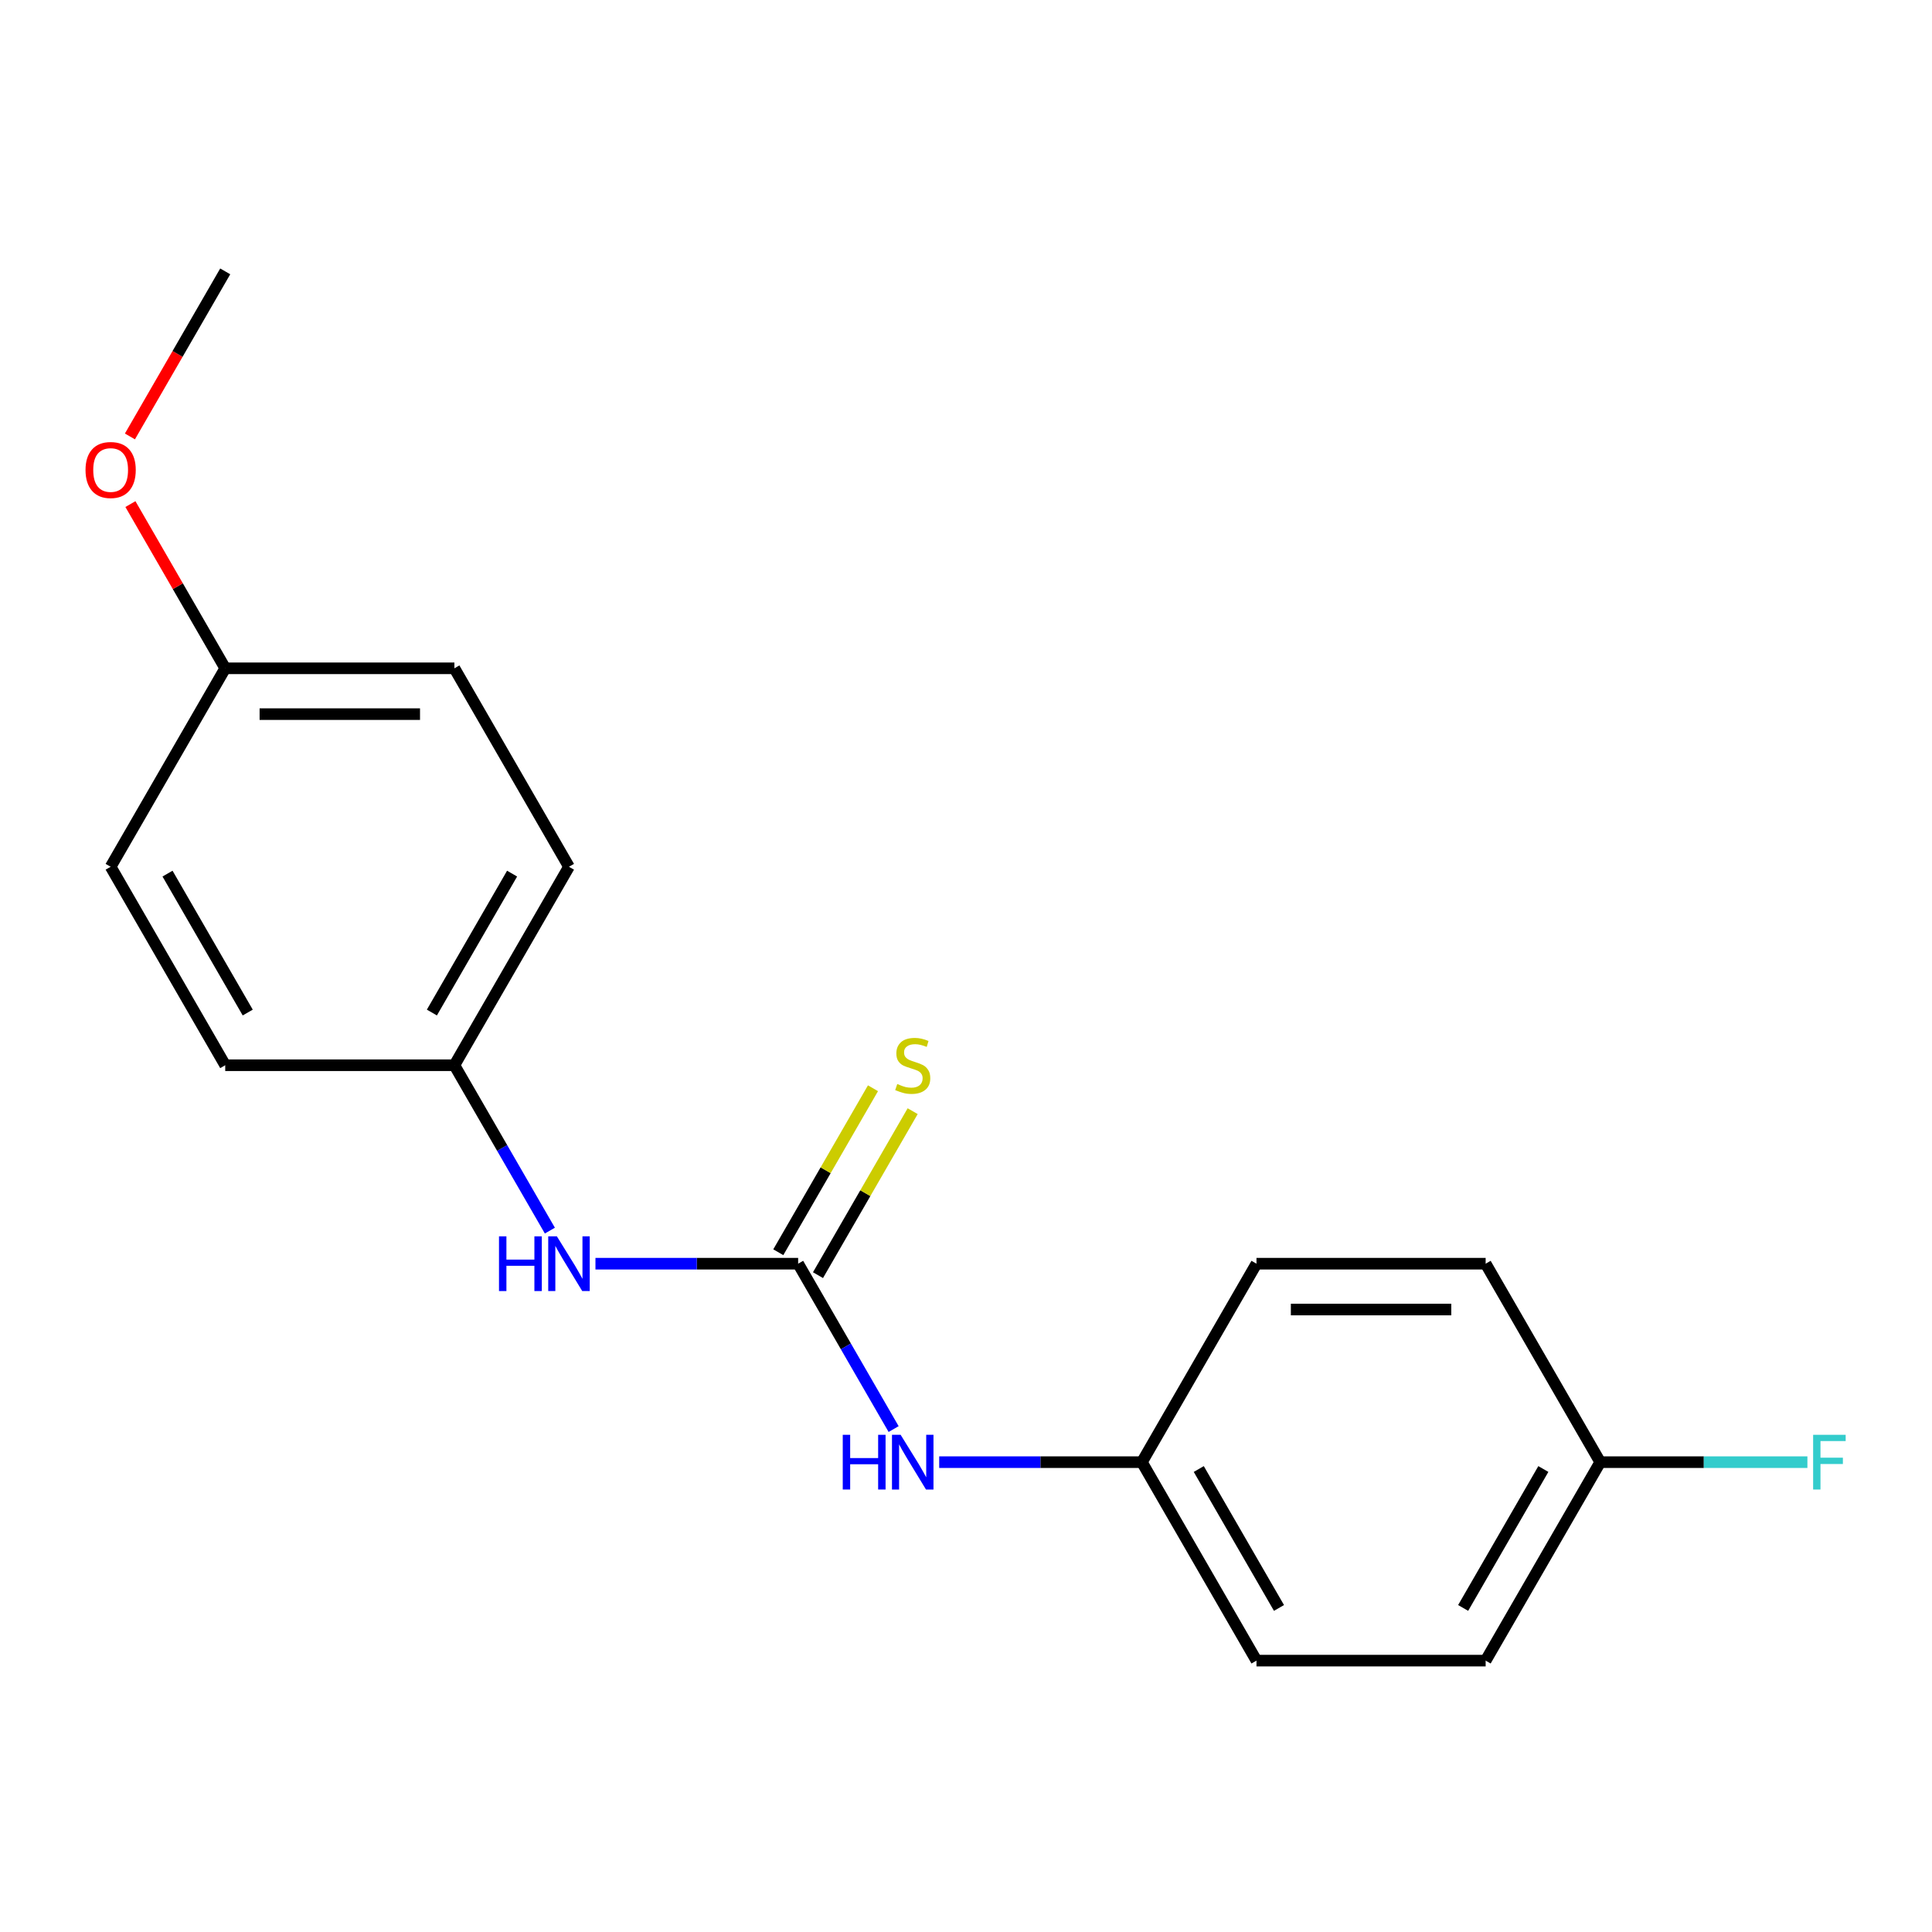 <?xml version='1.0' encoding='iso-8859-1'?>
<svg version='1.1' baseProfile='full'
              xmlns='http://www.w3.org/2000/svg'
                      xmlns:rdkit='http://www.rdkit.org/xml'
                      xmlns:xlink='http://www.w3.org/1999/xlink'
                  xml:space='preserve'
width='1000px' height='1000px' viewBox='0 0 1000 1000'>
<!-- END OF HEADER -->
<rect style='opacity:1.0;fill:#FFFFFF;stroke:none' width='1000' height='1000' x='0' y='0'> </rect>
<path class='bond-0' d='M 413.118,654.088 L 360.662,654.088' style='fill:none;fill-rule:evenodd;stroke:#000000;stroke-width:6px;stroke-linecap:butt;stroke-linejoin:miter;stroke-opacity:1' />
<path class='bond-0' d='M 360.662,654.088 L 308.207,654.088' style='fill:none;fill-rule:evenodd;stroke:#0000FF;stroke-width:6px;stroke-linecap:butt;stroke-linejoin:miter;stroke-opacity:1' />
<path class='bond-1' d='M 413.118,654.088 L 437.829,696.888' style='fill:none;fill-rule:evenodd;stroke:#000000;stroke-width:6px;stroke-linecap:butt;stroke-linejoin:miter;stroke-opacity:1' />
<path class='bond-1' d='M 437.829,696.888 L 462.539,739.688' style='fill:none;fill-rule:evenodd;stroke:#0000FF;stroke-width:6px;stroke-linecap:butt;stroke-linejoin:miter;stroke-opacity:1' />
<path class='bond-2' d='M 423.391,660.019 L 447.893,617.579' style='fill:none;fill-rule:evenodd;stroke:#000000;stroke-width:6px;stroke-linecap:butt;stroke-linejoin:miter;stroke-opacity:1' />
<path class='bond-2' d='M 447.893,617.579 L 472.396,575.139' style='fill:none;fill-rule:evenodd;stroke:#CCCC00;stroke-width:6px;stroke-linecap:butt;stroke-linejoin:miter;stroke-opacity:1' />
<path class='bond-2' d='M 402.846,648.157 L 427.348,605.717' style='fill:none;fill-rule:evenodd;stroke:#000000;stroke-width:6px;stroke-linecap:butt;stroke-linejoin:miter;stroke-opacity:1' />
<path class='bond-2' d='M 427.348,605.717 L 451.851,563.277' style='fill:none;fill-rule:evenodd;stroke:#CCCC00;stroke-width:6px;stroke-linecap:butt;stroke-linejoin:miter;stroke-opacity:1' />
<path class='bond-3' d='M 284.614,636.962 L 259.903,594.163' style='fill:none;fill-rule:evenodd;stroke:#0000FF;stroke-width:6px;stroke-linecap:butt;stroke-linejoin:miter;stroke-opacity:1' />
<path class='bond-3' d='M 259.903,594.163 L 235.193,551.363' style='fill:none;fill-rule:evenodd;stroke:#000000;stroke-width:6px;stroke-linecap:butt;stroke-linejoin:miter;stroke-opacity:1' />
<path class='bond-4' d='M 486.132,756.813 L 538.588,756.813' style='fill:none;fill-rule:evenodd;stroke:#0000FF;stroke-width:6px;stroke-linecap:butt;stroke-linejoin:miter;stroke-opacity:1' />
<path class='bond-4' d='M 538.588,756.813 L 591.044,756.813' style='fill:none;fill-rule:evenodd;stroke:#000000;stroke-width:6px;stroke-linecap:butt;stroke-linejoin:miter;stroke-opacity:1' />
<path class='bond-10' d='M 235.193,551.363 L 116.576,551.363' style='fill:none;fill-rule:evenodd;stroke:#000000;stroke-width:6px;stroke-linecap:butt;stroke-linejoin:miter;stroke-opacity:1' />
<path class='bond-11' d='M 235.193,551.363 L 294.501,448.637' style='fill:none;fill-rule:evenodd;stroke:#000000;stroke-width:6px;stroke-linecap:butt;stroke-linejoin:miter;stroke-opacity:1' />
<path class='bond-11' d='M 223.544,524.092 L 265.06,452.184' style='fill:none;fill-rule:evenodd;stroke:#000000;stroke-width:6px;stroke-linecap:butt;stroke-linejoin:miter;stroke-opacity:1' />
<path class='bond-8' d='M 591.044,756.813 L 650.352,654.088' style='fill:none;fill-rule:evenodd;stroke:#000000;stroke-width:6px;stroke-linecap:butt;stroke-linejoin:miter;stroke-opacity:1' />
<path class='bond-9' d='M 591.044,756.813 L 650.352,859.538' style='fill:none;fill-rule:evenodd;stroke:#000000;stroke-width:6px;stroke-linecap:butt;stroke-linejoin:miter;stroke-opacity:1' />
<path class='bond-9' d='M 620.485,760.36 L 662.001,832.268' style='fill:none;fill-rule:evenodd;stroke:#000000;stroke-width:6px;stroke-linecap:butt;stroke-linejoin:miter;stroke-opacity:1' />
<path class='bond-5' d='M 828.277,756.813 L 768.969,859.538' style='fill:none;fill-rule:evenodd;stroke:#000000;stroke-width:6px;stroke-linecap:butt;stroke-linejoin:miter;stroke-opacity:1' />
<path class='bond-5' d='M 798.836,760.36 L 757.32,832.268' style='fill:none;fill-rule:evenodd;stroke:#000000;stroke-width:6px;stroke-linecap:butt;stroke-linejoin:miter;stroke-opacity:1' />
<path class='bond-7' d='M 828.277,756.813 L 881.893,756.813' style='fill:none;fill-rule:evenodd;stroke:#000000;stroke-width:6px;stroke-linecap:butt;stroke-linejoin:miter;stroke-opacity:1' />
<path class='bond-7' d='M 881.893,756.813 L 935.509,756.813' style='fill:none;fill-rule:evenodd;stroke:#33CCCC;stroke-width:6px;stroke-linecap:butt;stroke-linejoin:miter;stroke-opacity:1' />
<path class='bond-18' d='M 828.277,756.813 L 768.969,654.088' style='fill:none;fill-rule:evenodd;stroke:#000000;stroke-width:6px;stroke-linecap:butt;stroke-linejoin:miter;stroke-opacity:1' />
<path class='bond-6' d='M 116.576,345.912 L 235.193,345.912' style='fill:none;fill-rule:evenodd;stroke:#000000;stroke-width:6px;stroke-linecap:butt;stroke-linejoin:miter;stroke-opacity:1' />
<path class='bond-6' d='M 134.368,369.635 L 217.4,369.635' style='fill:none;fill-rule:evenodd;stroke:#000000;stroke-width:6px;stroke-linecap:butt;stroke-linejoin:miter;stroke-opacity:1' />
<path class='bond-16' d='M 116.576,345.912 L 92.038,303.412' style='fill:none;fill-rule:evenodd;stroke:#000000;stroke-width:6px;stroke-linecap:butt;stroke-linejoin:miter;stroke-opacity:1' />
<path class='bond-16' d='M 92.038,303.412 L 67.501,260.912' style='fill:none;fill-rule:evenodd;stroke:#FF0000;stroke-width:6px;stroke-linecap:butt;stroke-linejoin:miter;stroke-opacity:1' />
<path class='bond-19' d='M 116.576,345.912 L 57.267,448.637' style='fill:none;fill-rule:evenodd;stroke:#000000;stroke-width:6px;stroke-linecap:butt;stroke-linejoin:miter;stroke-opacity:1' />
<path class='bond-12' d='M 650.352,654.088 L 768.969,654.088' style='fill:none;fill-rule:evenodd;stroke:#000000;stroke-width:6px;stroke-linecap:butt;stroke-linejoin:miter;stroke-opacity:1' />
<path class='bond-12' d='M 668.145,677.811 L 751.176,677.811' style='fill:none;fill-rule:evenodd;stroke:#000000;stroke-width:6px;stroke-linecap:butt;stroke-linejoin:miter;stroke-opacity:1' />
<path class='bond-13' d='M 650.352,859.538 L 768.969,859.538' style='fill:none;fill-rule:evenodd;stroke:#000000;stroke-width:6px;stroke-linecap:butt;stroke-linejoin:miter;stroke-opacity:1' />
<path class='bond-15' d='M 116.576,551.363 L 57.267,448.637' style='fill:none;fill-rule:evenodd;stroke:#000000;stroke-width:6px;stroke-linecap:butt;stroke-linejoin:miter;stroke-opacity:1' />
<path class='bond-15' d='M 128.225,524.092 L 86.709,452.184' style='fill:none;fill-rule:evenodd;stroke:#000000;stroke-width:6px;stroke-linecap:butt;stroke-linejoin:miter;stroke-opacity:1' />
<path class='bond-14' d='M 294.501,448.637 L 235.193,345.912' style='fill:none;fill-rule:evenodd;stroke:#000000;stroke-width:6px;stroke-linecap:butt;stroke-linejoin:miter;stroke-opacity:1' />
<path class='bond-17' d='M 67.247,225.901 L 91.912,183.181' style='fill:none;fill-rule:evenodd;stroke:#FF0000;stroke-width:6px;stroke-linecap:butt;stroke-linejoin:miter;stroke-opacity:1' />
<path class='bond-17' d='M 91.912,183.181 L 116.576,140.462' style='fill:none;fill-rule:evenodd;stroke:#000000;stroke-width:6px;stroke-linecap:butt;stroke-linejoin:miter;stroke-opacity:1' />
<path  class='atom-1' d='M 258.281 639.928
L 262.121 639.928
L 262.121 651.968
L 276.601 651.968
L 276.601 639.928
L 280.441 639.928
L 280.441 668.248
L 276.601 668.248
L 276.601 655.168
L 262.121 655.168
L 262.121 668.248
L 258.281 668.248
L 258.281 639.928
' fill='#0000FF'/>
<path  class='atom-1' d='M 288.241 639.928
L 297.521 654.928
Q 298.441 656.408, 299.921 659.088
Q 301.401 661.768, 301.481 661.928
L 301.481 639.928
L 305.241 639.928
L 305.241 668.248
L 301.361 668.248
L 291.401 651.848
Q 290.241 649.928, 289.001 647.728
Q 287.801 645.528, 287.441 644.848
L 287.441 668.248
L 283.761 668.248
L 283.761 639.928
L 288.241 639.928
' fill='#0000FF'/>
<path  class='atom-2' d='M 436.207 742.653
L 440.047 742.653
L 440.047 754.693
L 454.527 754.693
L 454.527 742.653
L 458.367 742.653
L 458.367 770.973
L 454.527 770.973
L 454.527 757.893
L 440.047 757.893
L 440.047 770.973
L 436.207 770.973
L 436.207 742.653
' fill='#0000FF'/>
<path  class='atom-2' d='M 466.167 742.653
L 475.447 757.653
Q 476.367 759.133, 477.847 761.813
Q 479.327 764.493, 479.407 764.653
L 479.407 742.653
L 483.167 742.653
L 483.167 770.973
L 479.287 770.973
L 469.327 754.573
Q 468.167 752.653, 466.927 750.453
Q 465.727 748.253, 465.367 747.573
L 465.367 770.973
L 461.687 770.973
L 461.687 742.653
L 466.167 742.653
' fill='#0000FF'/>
<path  class='atom-3' d='M 464.427 561.083
Q 464.747 561.203, 466.067 561.763
Q 467.387 562.323, 468.827 562.683
Q 470.307 563.003, 471.747 563.003
Q 474.427 563.003, 475.987 561.723
Q 477.547 560.403, 477.547 558.123
Q 477.547 556.563, 476.747 555.603
Q 475.987 554.643, 474.787 554.123
Q 473.587 553.603, 471.587 553.003
Q 469.067 552.243, 467.547 551.523
Q 466.067 550.803, 464.987 549.283
Q 463.947 547.763, 463.947 545.203
Q 463.947 541.643, 466.347 539.443
Q 468.787 537.243, 473.587 537.243
Q 476.867 537.243, 480.587 538.803
L 479.667 541.883
Q 476.267 540.483, 473.707 540.483
Q 470.947 540.483, 469.427 541.643
Q 467.907 542.763, 467.947 544.723
Q 467.947 546.243, 468.707 547.163
Q 469.507 548.083, 470.627 548.603
Q 471.787 549.123, 473.707 549.723
Q 476.267 550.523, 477.787 551.323
Q 479.307 552.123, 480.387 553.763
Q 481.507 555.363, 481.507 558.123
Q 481.507 562.043, 478.867 564.163
Q 476.267 566.243, 471.907 566.243
Q 469.387 566.243, 467.467 565.683
Q 465.587 565.163, 463.347 564.243
L 464.427 561.083
' fill='#CCCC00'/>
<path  class='atom-8' d='M 938.474 742.653
L 955.314 742.653
L 955.314 745.893
L 942.274 745.893
L 942.274 754.493
L 953.874 754.493
L 953.874 757.773
L 942.274 757.773
L 942.274 770.973
L 938.474 770.973
L 938.474 742.653
' fill='#33CCCC'/>
<path  class='atom-17' d='M 44.267 243.267
Q 44.267 236.467, 47.627 232.667
Q 50.987 228.867, 57.267 228.867
Q 63.547 228.867, 66.907 232.667
Q 70.267 236.467, 70.267 243.267
Q 70.267 250.147, 66.867 254.067
Q 63.467 257.947, 57.267 257.947
Q 51.027 257.947, 47.627 254.067
Q 44.267 250.187, 44.267 243.267
M 57.267 254.747
Q 61.587 254.747, 63.907 251.867
Q 66.267 248.947, 66.267 243.267
Q 66.267 237.707, 63.907 234.907
Q 61.587 232.067, 57.267 232.067
Q 52.947 232.067, 50.587 234.867
Q 48.267 237.667, 48.267 243.267
Q 48.267 248.987, 50.587 251.867
Q 52.947 254.747, 57.267 254.747
' fill='#FF0000'/>
</svg>
